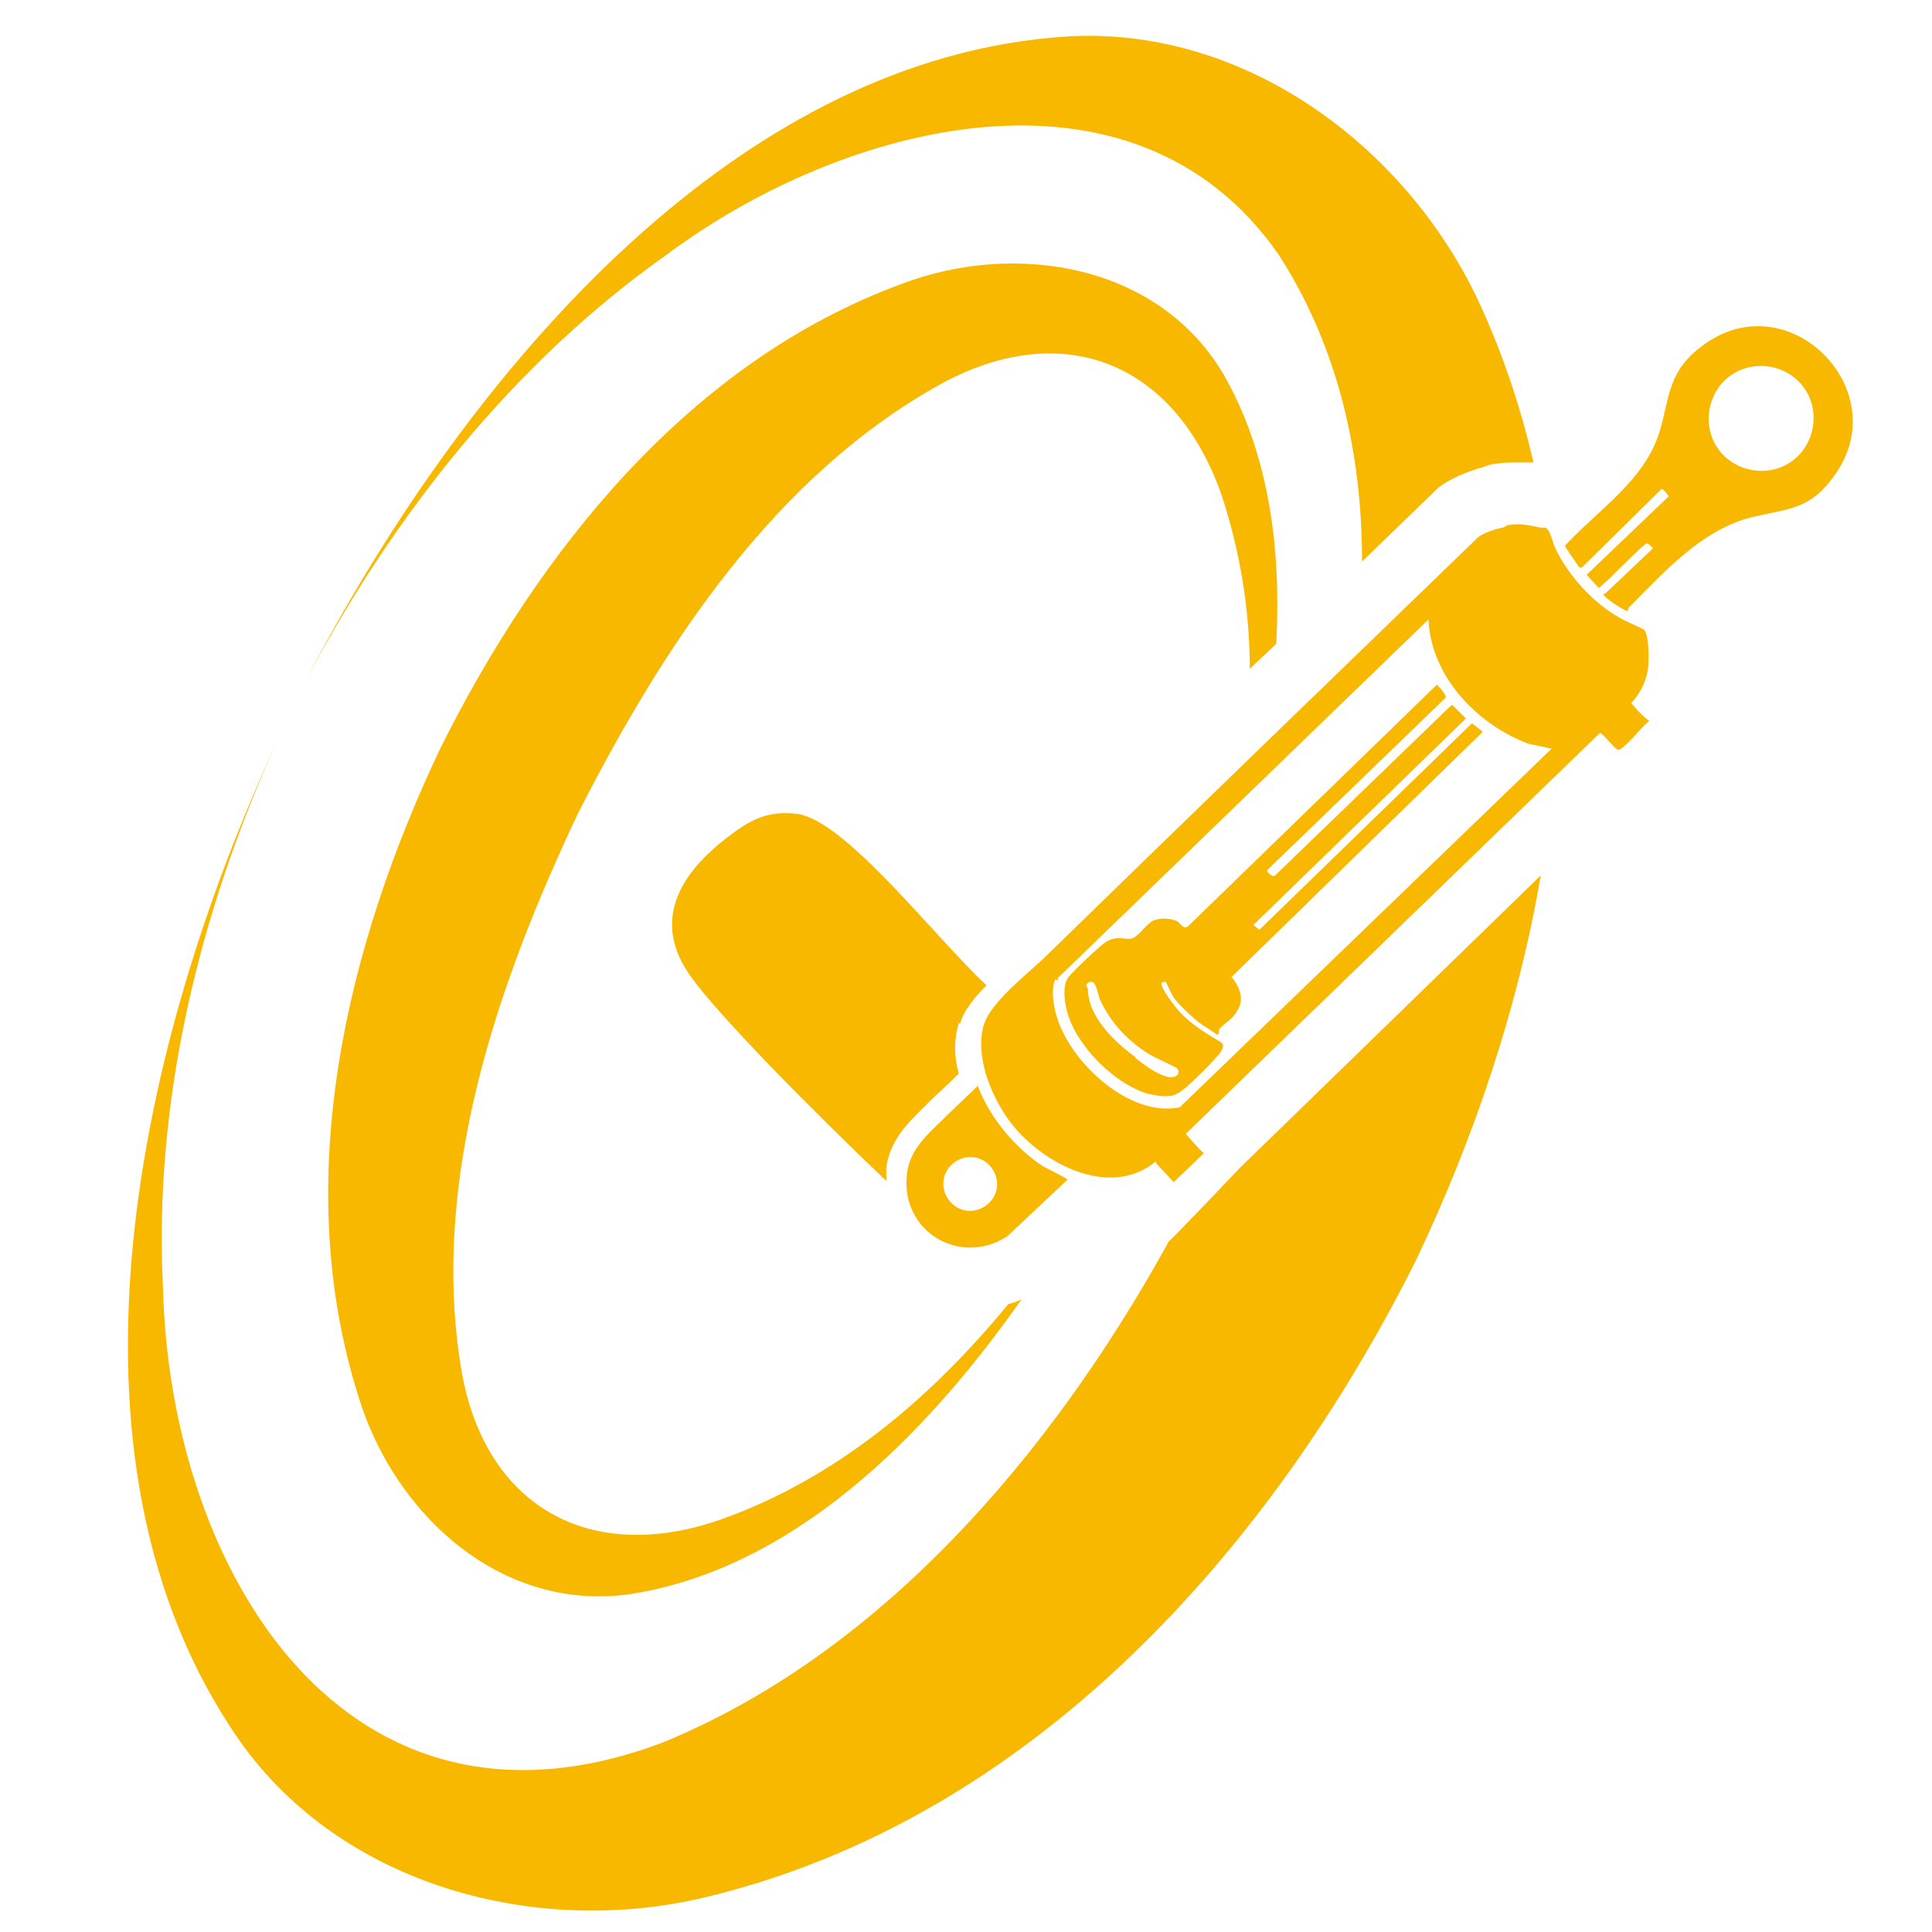 <?xml version="1.0" encoding="UTF-8"?>
<svg id="Capa_1" data-name="Capa 1" xmlns="http://www.w3.org/2000/svg" viewBox="0 0 16 16">
  <defs>
    <style>
      .cls-1 {
        fill: #f9b800;
      }
    </style>
  </defs>
  <path class="cls-1" d="M10.57,5.33c-.07.07-.15.14-.22.21,0-.49-.08-.97-.23-1.43-.38-1.1-1.3-1.48-2.31-.94-1.39.76-2.32,2.18-3.03,3.58-.67,1.42-1.22,3.03-.96,4.59.19,1.13,1.06,1.63,2.16,1.24.95-.34,1.73-1,2.37-1.78.04-.01.07-.02.11-.04-.82,1.17-1.91,2.23-3.23,2.44-1.07.16-1.96-.65-2.26-1.63-.57-1.8-.1-3.74.68-5.38.81-1.62,2.05-3.19,3.82-3.84.95-.36,2.15-.16,2.68.78.36.65.46,1.41.42,2.19Z"/>
  <path class="cls-1" d="M12.76,7.25c-.19,1.11-.56,2.19-1.03,3.18-1.2,2.4-3.18,4.63-5.88,5.28-1.4.34-3.02-.09-3.87-1.3-1.63-2.35-.82-5.82.31-8.26-.64,1.41-1.02,2.97-.94,4.52.06,2.35,1.52,4.75,4.14,3.76,1.78-.73,3.2-2.35,4.19-4.15.01,0,.59-.61.59-.61l2.5-2.43Z"/>
  <path class="cls-1" d="M12.7,3.83s-.09,0-.14,0c-.05,0-.11,0-.16.01-.06,0-.11.03-.16.04-.09.03-.23.08-.33.16l-.02.02s-.3.29-.61.59c0-.9-.2-1.78-.69-2.54-1.2-1.73-3.61-1.09-5.07,0-1.26.89-2.25,2.14-2.98,3.51C3.79,3.22,6.02.46,8.87.3c1.47-.07,2.81.94,3.4,2.25.19.42.33.85.43,1.28Z"/>
  <g>
    <path class="cls-1" d="M7.94,8.47c-.04.14-.04.28,0,.42l-.05.05c-.06.06-.13.12-.19.18-.02.02-.03.03-.05.05-.13.13-.28.27-.31.5,0,.04,0,.07,0,.11-.61-.58-1.37-1.35-1.61-1.68-.34-.46-.11-.86.3-1.17.18-.14.33-.22.57-.19.4.05,1.14,1.02,1.57,1.42-.1.1-.19.21-.22.32Z"/>
    <g>
      <path class="cls-1" d="M13.3,4.91l.39-.37s-.04-.04-.05-.04c-.03,0-.34.33-.4.37l-.1-.11.68-.65s-.05-.07-.06-.06l-.66.65h-.02s-.12-.17-.12-.18c.23-.25.55-.47.71-.77.18-.33.07-.62.42-.88.71-.55,1.62.36,1.1,1.07-.2.28-.37.27-.67.34-.42.1-.73.45-1.02.74-.01.01-.02.02-.02.04-.03,0-.21-.12-.2-.14ZM14.2,3.67c.11.21.38.29.59.18s.29-.38.18-.59-.38-.29-.59-.18-.29.38-.18.59Z"/>
      <g>
        <path class="cls-1" d="M9.57,9.62c-.39.32-.97,0-1.22-.35-.15-.21-.28-.54-.2-.79.06-.18.34-.4.49-.54,1.18-1.15,2.4-2.33,3.6-3.49.06-.05.2-.08.2-.08.01,0,.03-.01.04-.02.11-.02.18,0,.28.02.01,0,.03,0,.04,0,.04.02.06.13.08.17.11.23.32.46.54.58.03.02.2.09.2.1.04.06.04.29.02.36-.02.09-.07.18-.13.24,0,.01.12.14.15.15-.05.03-.21.24-.26.24-.02,0-.12-.13-.15-.14l-3.43,3.32s.12.14.15.16l-.25.24s-.12-.13-.14-.15ZM8.74,8.11c-.05.1,0,.31.05.41.15.34.59.73.98.65l3.08-2.97-.19-.04c-.43-.16-.81-.56-.83-1.03l-3.07,2.97s0,.02,0,.02Z"/>
        <path class="cls-1" d="M8.1,9c.1.26.31.51.54.66.02.01.2.1.2.11l-.5.47c-.39.25-.88-.04-.83-.51.02-.22.19-.35.34-.5.08-.08.17-.16.25-.24ZM7.84,9.91c.06.11.19.15.3.09s.15-.19.09-.3-.19-.15-.3-.09-.15.19-.09.3Z"/>
        <path class="cls-1" d="M9.67,8.13s-.05,0-.05.01c-.02.03.12.21.15.24.09.1.22.18.34.25.03.02.02.05,0,.08-.02.04-.27.29-.32.32-.02.02-.05.03-.07.04-.07.02-.17,0-.24-.02-.26-.09-.54-.37-.63-.63-.03-.08-.06-.26,0-.33.04-.05.26-.26.31-.29.1-.06.16-.01.22-.03.05-.02.11-.11.16-.14s.15-.03.21,0c.03.02.05.07.09.04l2.06-2s.09.09.07.11l-1.48,1.43s.04.06.07.04l1.46-1.41h.01s.11.11.11.11l-1.76,1.71.05.04,1.76-1.71.09.07-2.08,2.03c.07.09.11.19.04.29-.03.06-.11.1-.14.14-.01.02,0,.04-.02.05-.05-.04-.11-.07-.16-.11-.05-.04-.17-.15-.2-.2-.02-.03-.06-.12-.07-.14ZM9.4,8.76c.08.06.18.14.28.16.06.01.1-.03.07-.07,0-.01-.21-.1-.25-.13-.17-.11-.3-.25-.39-.44-.02-.04-.03-.19-.1-.14-.03.02,0,.04,0,.05,0,.23.22.44.4.57Z"/>
      </g>
    </g>
  </g>
</svg>